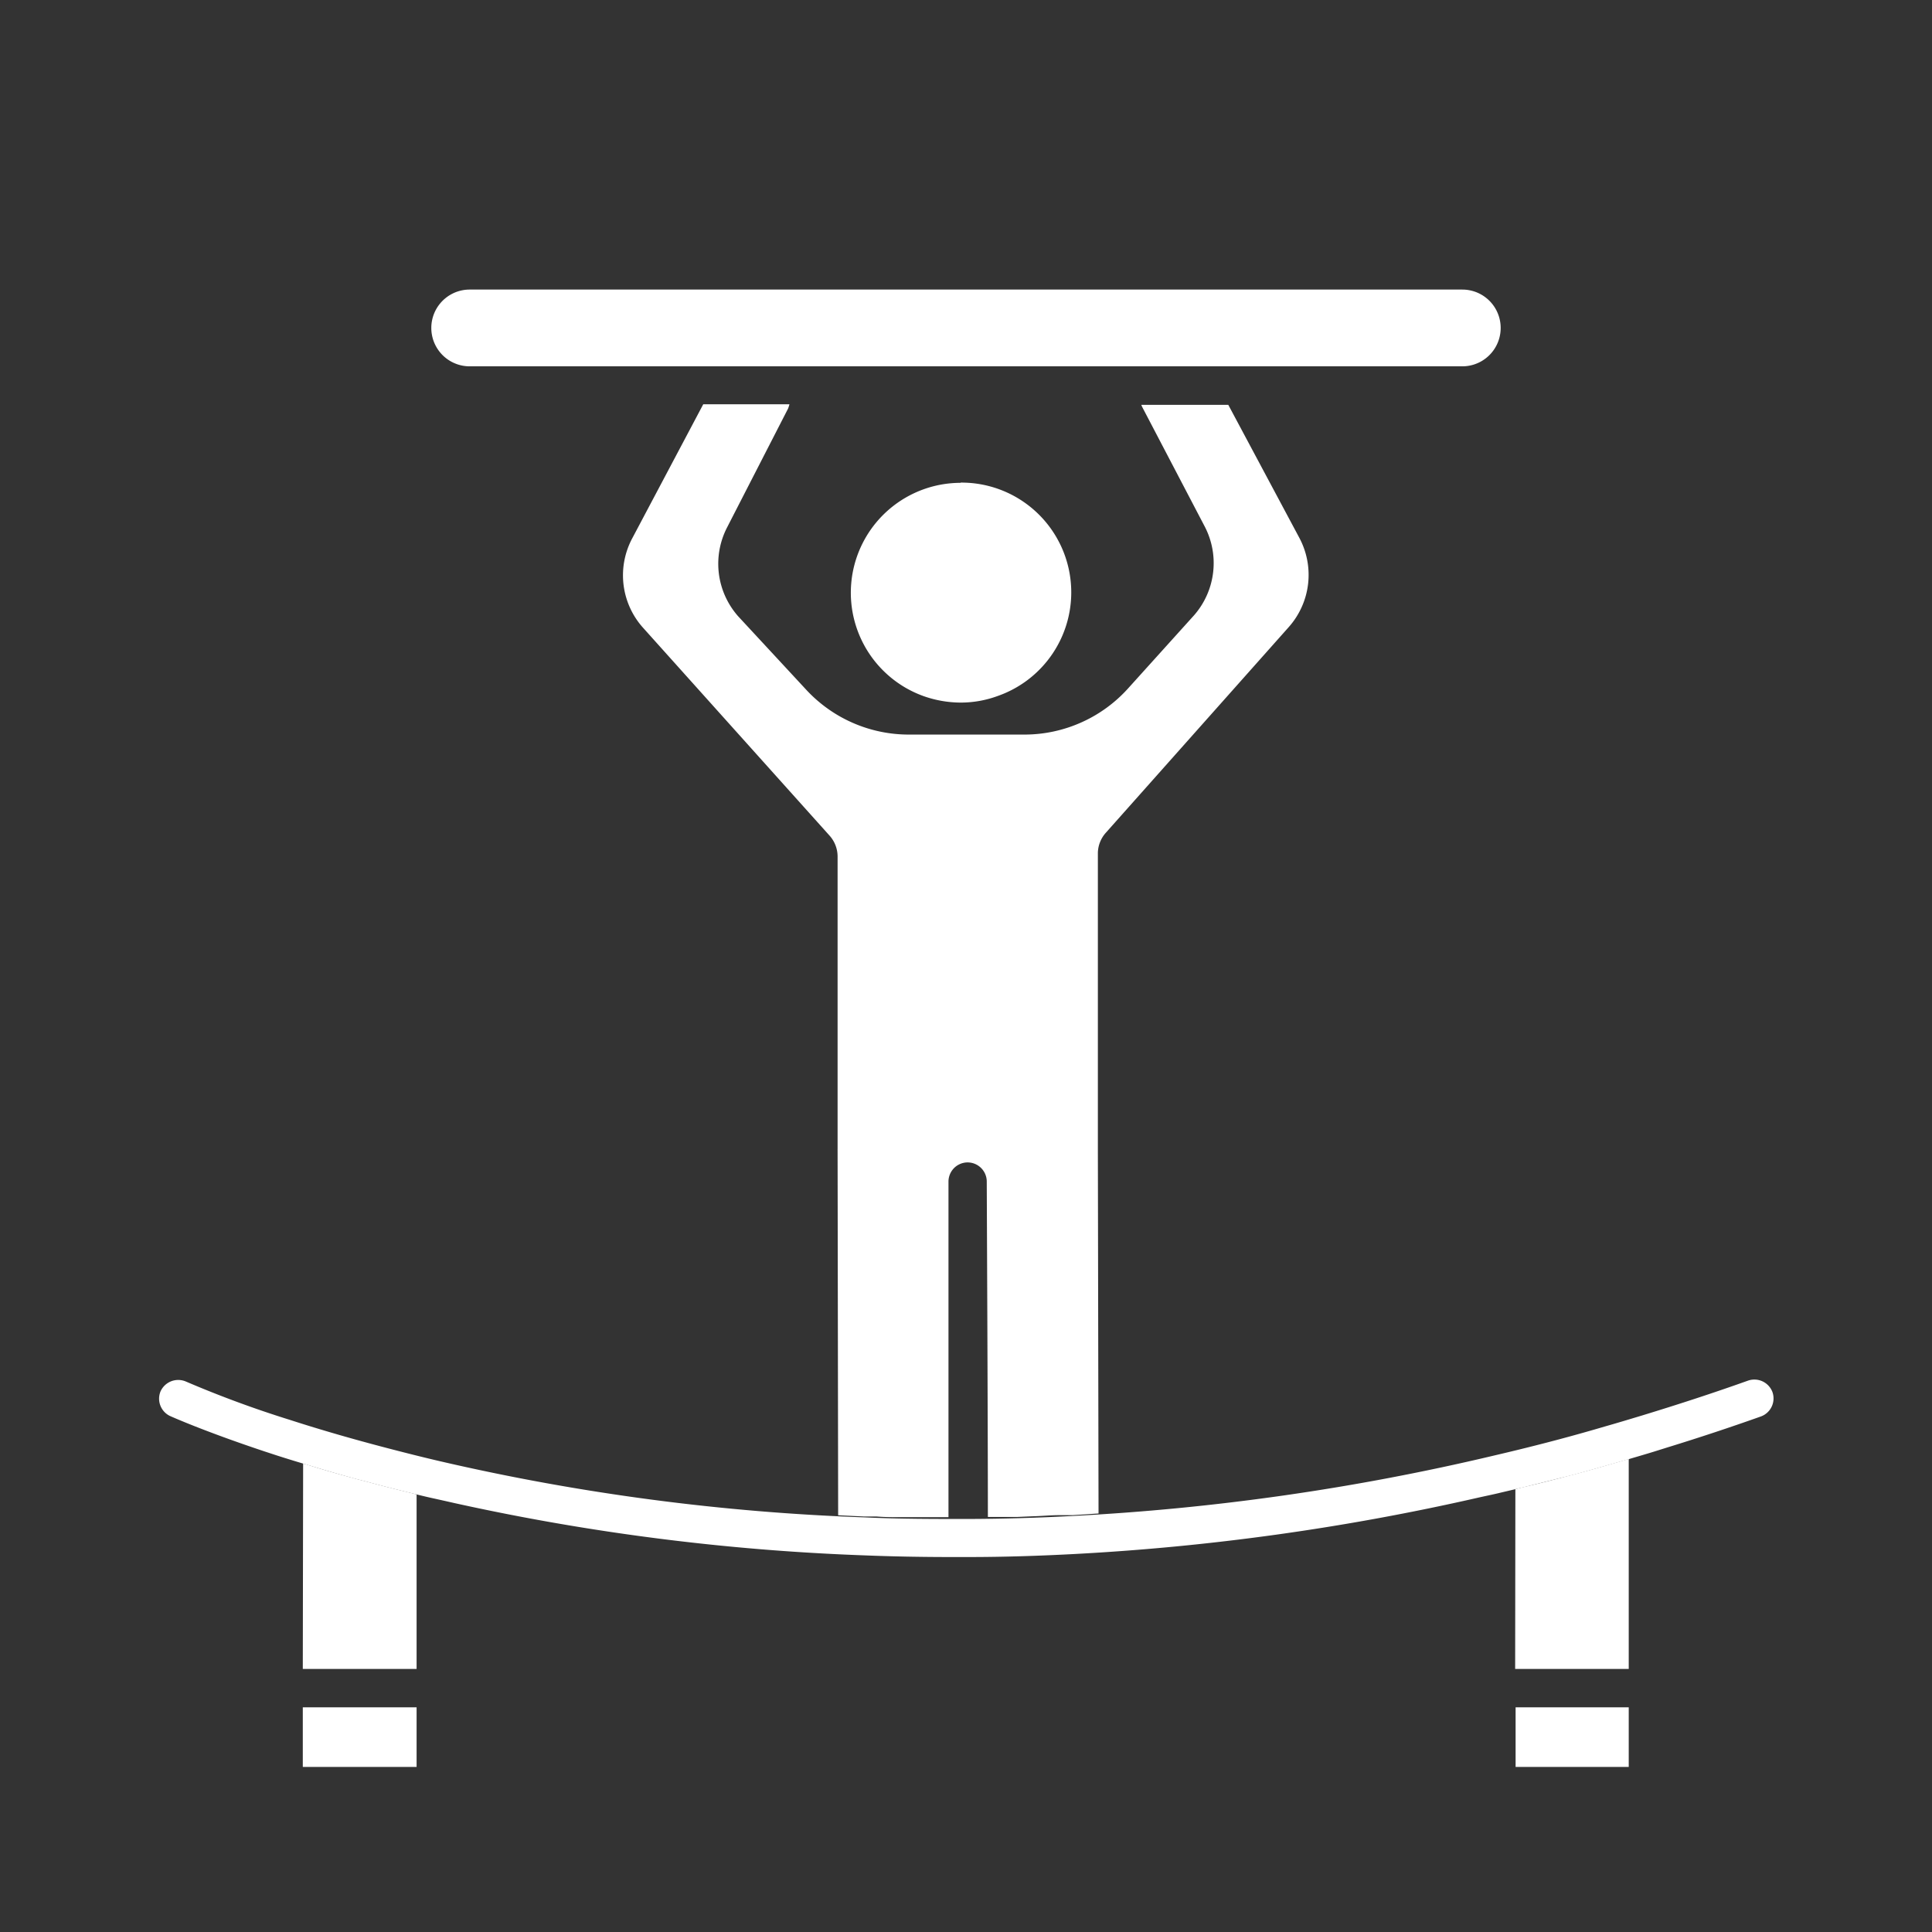 <svg xmlns="http://www.w3.org/2000/svg" width="1080" height="1080" preserveAspectRatio="xMidYMid meet" version="1.0" viewBox="0 0 810 810" zoomAndPan="magnify"><rect x="0" y="0" width="810" height="810" fill="#333333" stroke="none"/><defs><clipPath id="700847463f"><path d="M126 611h557v129.898H126Zm0 0" clip-rule="nonzero"/></clipPath><clipPath id="70716b69a7"><path d="M66 121.402h678V653H66Zm0 0" clip-rule="nonzero"/></clipPath></defs><path fill="#fff" fill-opacity="1" fill-rule="nonzero" d="m540.324 262.895-76.746 86.296a13.011 13.011 0 0 0-2.39 3.899 12.94 12.94 0 0 0-.903 4.48v124.176l.281 151.188v1.601l-10.867.703h-5.367c-3.809 0-7.621.38-11.434.473l-6.492.281h-12.234c0-40.09-.473-139.562-.473-140.648 0-.524-.054-1.047-.16-1.563a8.037 8.037 0 0 0-1.21-2.883 8.038 8.038 0 0 0-6.673-3.55c-.531 0-1.054.054-1.57.164-.52.105-1.02.261-1.508.465-.484.207-.95.457-1.387.75a8.089 8.089 0 0 0-2.941 3.628c-.2.493-.348.997-.45 1.512a7.871 7.871 0 0 0-.144 1.574v140.645H377.75c-3.387 0-6.773 0-10.117-.281h-5.223l-11.012-.52v-2.21l-.234-151.048a.682.682 0 0 1 0-.28V359.073a13.095 13.095 0 0 0-.875-4.656 13.158 13.158 0 0 0-2.465-4.047l-78.062-87.008a32.477 32.477 0 0 1-3.102-3.98 32.925 32.925 0 0 1-5.457-19.137 32.764 32.764 0 0 1 1.828-9.898 32.65 32.65 0 0 1 2.024-4.625l29.785-56.23h36.137c-.149.605-.34 1.202-.563 1.784L304.77 221.25a33.561 33.561 0 0 0-1.922 4.578 33.293 33.293 0 0 0-1.453 14.71 33.284 33.284 0 0 0 2.695 9.528 33.551 33.551 0 0 0 5.383 8.312l28.515 30.774a58.462 58.462 0 0 0 9.032 7.95 58.095 58.095 0 0 0 10.464 5.937 58.339 58.339 0 0 0 11.454 3.676 58.376 58.376 0 0 0 11.964 1.258h48.703a58.379 58.379 0 0 0 23.715-5.082 58.191 58.191 0 0 0 10.559-6.102 58.326 58.326 0 0 0 9.062-8.156l27.766-30.774a33.576 33.576 0 0 0 2.953-3.964 32.878 32.878 0 0 0 2.332-4.36 32.9 32.9 0 0 0 1.66-4.66 33.147 33.147 0 0 0 1.172-9.793 33.49 33.49 0 0 0-.515-4.918 33.633 33.633 0 0 0-1.243-4.785 33.1 33.1 0 0 0-1.937-4.55L478.87 170.62c-.144-.289-.27-.59-.375-.894h36.469l29.785 55.757a32.595 32.595 0 0 1 2.016 4.586 32.24 32.24 0 0 1 1.3 4.836 32.962 32.962 0 0 1 .348 9.98c-.2 1.66-.52 3.298-.965 4.91a33.077 33.077 0 0 1-4.094 9.113 32.555 32.555 0 0 1-3.03 3.986ZM402.738 202.43c-1.343 0-2.683.058-4.02.18a45.852 45.852 0 0 0-11.745 2.617c-1.262.46-2.5.976-3.715 1.543a46.734 46.734 0 0 0-6.953 4.027 47.29 47.29 0 0 0-3.188 2.453 47.64 47.64 0 0 0-2.96 2.723 46.41 46.41 0 0 0-5.157 6.164 46.545 46.545 0 0 0-4.004 6.968 45.333 45.333 0 0 0-1.531 3.72 45.442 45.442 0 0 0-1.203 3.835 45.62 45.62 0 0 0-1.379 7.918 45.971 45.971 0 0 0 1.43 15.945 47.024 47.024 0 0 0 1.218 3.836 46.733 46.733 0 0 0 3.414 7.273 46.027 46.027 0 0 0 10.328 12.238 45.055 45.055 0 0 0 3.196 2.439 46.545 46.545 0 0 0 3.398 2.152 46.77 46.77 0 0 0 7.293 3.371 47.199 47.199 0 0 0 15.672 2.73 44.99 44.99 0 0 0 15.621-2.824 45.795 45.795 0 0 0 7.344-3.348 46.49 46.49 0 0 0 3.426-2.144 44.273 44.273 0 0 0 3.218-2.433 45.803 45.803 0 0 0 8.223-8.864 46.067 46.067 0 0 0 4.07-6.969 45.73 45.73 0 0 0 1.559-3.726 45.215 45.215 0 0 0 2.113-7.79 46.041 46.041 0 0 0 .723-8.038 46.397 46.397 0 0 0-.695-8.04 45.263 45.263 0 0 0-.875-3.945 45.86 45.86 0 0 0-2.762-7.582 47.22 47.22 0 0 0-1.871-3.582 46.912 46.912 0 0 0-2.176-3.402 45.71 45.71 0 0 0-5.207-6.168 45.829 45.829 0 0 0-6.203-5.164 45.602 45.602 0 0 0-7.008-4.004 46.25 46.25 0 0 0-7.602-2.715 46.007 46.007 0 0 0-11.992-1.488Zm0 0"/><g clip-path="url(#700847463f)"><path fill="#fff" fill-opacity="1" fill-rule="nonzero" d="M126.95 740.785v-24.988h47.71v24.988Zm0-41.082h47.71v-73.168l-3.105-.8a732.738 732.738 0 0 1-18.352-4.708l-3.48-.89c-7.012-1.93-14.118-3.907-20.75-6.024l-1.883-.52Zm555.905 41.082v-24.988h-47.433v24.988Zm-47.62-41.082h47.62v-88.039l-1.93.566c-7.152 2.07-14.116 4.094-21.362 6.024l-2.446.61c-6.355 1.695-12.66 3.296-18.824 4.706l-2.965.754Zm0 0"/></g><g clip-path="url(#70716b69a7)"><path fill="#fff" fill-opacity="1" fill-rule="nonzero" d="M313.191 153.586H196.918a16.417 16.417 0 0 1-3.137-.309 15.738 15.738 0 0 1-3.02-.918 15.886 15.886 0 0 1-2.784-1.484c-.438-.293-.86-.61-1.266-.941a15.88 15.88 0 0 1-2.23-2.23 16.36 16.36 0 0 1-2.43-4.05 15.947 15.947 0 0 1-.914-3.02c-.106-.517-.18-1.04-.235-1.564-.05-.523-.074-1.05-.074-1.578 0-.527.024-1.05.074-1.578.055-.523.13-1.043.235-1.559a15.738 15.738 0 0 1 .914-3.02 15.919 15.919 0 0 1 1.488-2.784c.293-.438.606-.86.941-1.266a15.828 15.828 0 0 1 2.23-2.23 15.62 15.62 0 0 1 2.622-1.754 15.92 15.92 0 0 1 2.914-1.207 15.738 15.738 0 0 1 1.535-.383c.516-.106 1.035-.18 1.559-.234.527-.051 1.05-.075 1.578-.075h416.156c.524 0 1.051.024 1.574.075.528.054 1.047.128 1.563.234.52.102 1.027.23 1.531.383a15.92 15.92 0 0 1 5.54 2.96 15.828 15.828 0 0 1 2.23 2.23 15.62 15.62 0 0 1 1.754 2.622 16.346 16.346 0 0 1 1.207 2.914 16.115 16.115 0 0 1 0 9.344c-.153.504-.332 1-.532 1.488-.203.485-.43.961-.675 1.426a16.36 16.36 0 0 1-1.754 2.625 15.77 15.77 0 0 1-1.059 1.168 15.925 15.925 0 0 1-2.441 2.004 16.29 16.29 0 0 1-1.352.813c-.465.246-.941.472-1.43.671a15.662 15.662 0 0 1-3.02.918 16.336 16.336 0 0 1-3.137.309Zm429.895 429.988a8.123 8.123 0 0 0-2.84-3.672 8.022 8.022 0 0 0-2.836-1.293 7.645 7.645 0 0 0-1.55-.214 8.051 8.051 0 0 0-3.079.472c-14.117 5.035-28.515 9.742-44.043 14.492-5.32 1.602-10.59 3.203-15.906 4.707-15.906 4.707-31.715 8.754-47.289 12.375a984.18 984.18 0 0 1-175.75 25.13 870.884 870.884 0 0 1-43.668 1.269c-14.727 0-29.27 0-43.242-.66a932.515 932.515 0 0 1-178.293-23.528c-7.48-1.738-14.914-3.62-22.305-5.55-13.879-3.625-27.527-7.532-40.75-11.813a450.177 450.177 0 0 1-43.523-16.043 8.134 8.134 0 0 0-3.07-.691 7.871 7.871 0 0 0-1.575.113 7.946 7.946 0 0 0-2.941 1.113 8.165 8.165 0 0 0-2.3 2.145 8.22 8.22 0 0 0-.798 1.367 8.069 8.069 0 0 0-.516 4.445 8.187 8.187 0 0 0 1.043 2.817 8.07 8.07 0 0 0 3.286 3.043c.613.28 14.351 6.445 39.62 14.867l5.598 1.836a540.303 540.303 0 0 0 12.426 3.812c6.82 2.117 13.738 4.094 20.75 6.024l3.48.89a732.738 732.738 0 0 0 18.352 4.707c3.106.754 6.211 1.555 9.41 2.258 3.203.707 6.59 1.461 9.883 2.211a956.057 956.057 0 0 0 171.469 21.883c11.808.469 24.043.707 36.469.707h7.574c14.445 0 29.41-.473 44.469-1.273a1000.143 1000.143 0 0 0 168.691-23.528c3.293-.75 6.633-1.41 9.879-2.21l9.414-2.212c6.258-1.554 12.563-3.152 18.82-4.707l2.446-.61c7.105-1.929 14.117-3.952 21.363-6.023 4.094-1.222 8.234-2.402 12.328-3.671l5.695-1.786a958.045 958.045 0 0 0 39.055-12.941c.492-.184.961-.414 1.406-.687.446-.278.86-.594 1.246-.95a7.94 7.94 0 0 0 1.036-1.168c.308-.425.574-.875.793-1.351.222-.473.394-.965.519-1.477a8.246 8.246 0 0 0 .219-1.547 8.049 8.049 0 0 0-.465-3.078Zm0 0"/></g></svg>